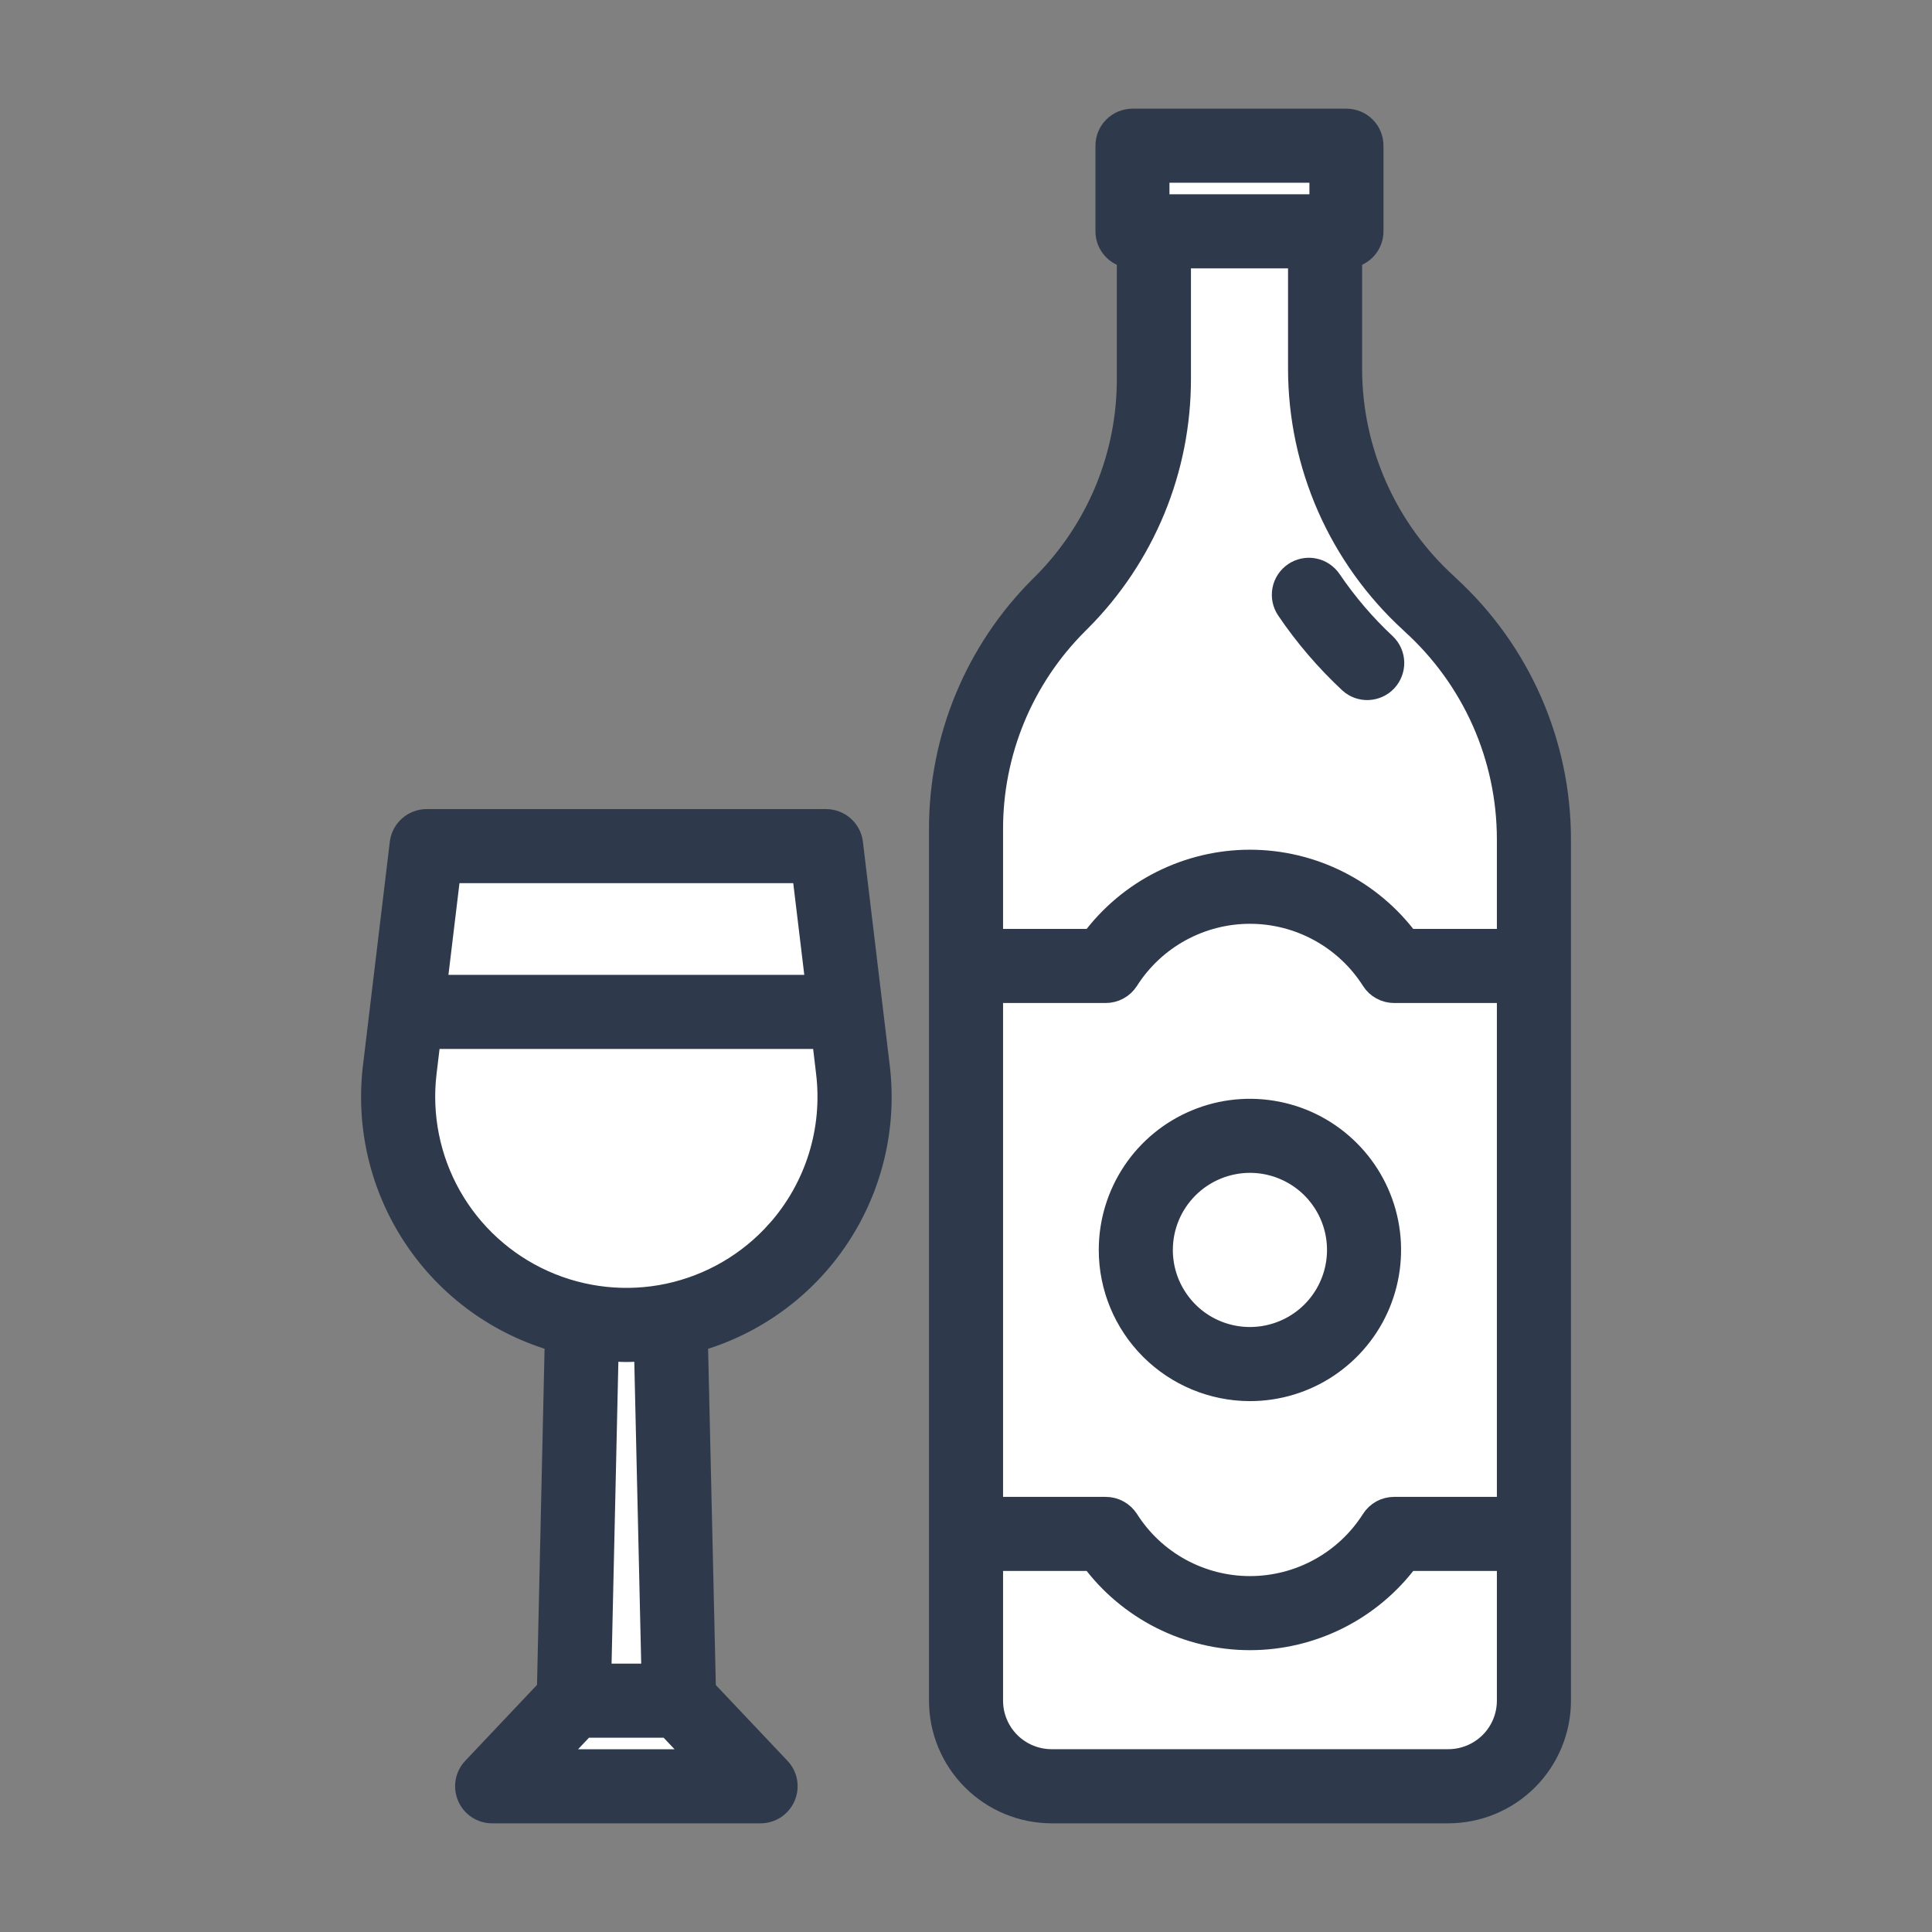 <svg width="32" height="32" viewBox="0 0 32 32" fill="none" xmlns="http://www.w3.org/2000/svg">
<rect x="0" y="0" width="32" height="32" fill="#808080" stroke="none"/>
<path d="M25 29H16V12.5L17 11.5L19 8V2.5H22V7L23 9L25 12V29Z" fill="white"/>
<path d="M8.5 29.5H12L11.5 28L11 22L14 20V17L13.5 14H7L6.5 18L7.5 20.5L9.5 22V28L8.5 29.5Z" fill="white"/>
<path d="M14.094 13.966C14.082 13.865 14.033 13.773 13.958 13.706C13.882 13.639 13.784 13.601 13.683 13.601H7.066C6.964 13.601 6.867 13.639 6.791 13.706C6.716 13.773 6.667 13.865 6.655 13.966L6.211 17.666C6.091 18.656 6.328 19.656 6.881 20.486C7.433 21.316 8.264 21.921 9.223 22.192L9.093 27.988L7.851 29.302C7.795 29.361 7.758 29.435 7.744 29.515C7.73 29.594 7.74 29.676 7.772 29.75C7.803 29.824 7.856 29.887 7.924 29.932C7.991 29.976 8.07 30 8.151 30H12.598C12.678 30 12.757 29.976 12.825 29.932C12.892 29.887 12.945 29.824 12.977 29.75C13.009 29.676 13.019 29.594 13.005 29.514C12.991 29.435 12.954 29.361 12.898 29.302L11.658 27.991L11.525 22.193C12.485 21.922 13.316 21.317 13.868 20.487C14.421 19.657 14.658 18.657 14.538 17.667L14.094 13.966ZM13.316 14.428L13.547 16.347H7.202L7.433 14.428H13.316ZM9.111 29.173L9.669 28.582H11.078L11.637 29.173H9.111ZM10.825 27.755H9.925L10.047 22.342C10.156 22.35 10.265 22.359 10.374 22.359C10.484 22.359 10.593 22.35 10.701 22.342L10.825 27.755ZM12.892 20.4C12.416 20.936 11.781 21.306 11.08 21.457C10.379 21.607 9.648 21.529 8.994 21.235C8.34 20.941 7.797 20.446 7.444 19.822C7.091 19.197 6.947 18.477 7.032 17.765L7.103 17.174H13.646L13.716 17.765C13.773 18.237 13.729 18.716 13.587 19.171C13.445 19.625 13.208 20.044 12.893 20.4H12.892Z" fill="#2E3A4C" stroke="#2E3A4C" stroke-width="0.4"/>
<path d="M23.982 9.724C23.973 9.714 23.964 9.705 23.954 9.696C23.453 9.242 23.052 8.688 22.778 8.07C22.503 7.452 22.361 6.783 22.361 6.107V4.239C22.459 4.225 22.549 4.176 22.614 4.101C22.679 4.026 22.715 3.93 22.715 3.831V2.413C22.715 2.304 22.672 2.199 22.594 2.121C22.517 2.044 22.412 2 22.302 2H18.758C18.703 2 18.649 2.011 18.599 2.031C18.549 2.052 18.503 2.083 18.465 2.121C18.427 2.159 18.396 2.205 18.375 2.255C18.355 2.305 18.344 2.359 18.344 2.413V3.831C18.344 3.93 18.38 4.026 18.445 4.101C18.51 4.176 18.6 4.225 18.698 4.239V6.271C18.7 6.905 18.576 7.533 18.335 8.119C18.093 8.705 17.738 9.237 17.291 9.686L17.236 9.741C16.711 10.266 16.296 10.89 16.013 11.575C15.73 12.261 15.585 12.996 15.587 13.739V28.168C15.587 28.654 15.78 29.119 16.124 29.463C16.467 29.806 16.932 29.999 17.418 30H23.989C24.474 29.999 24.94 29.806 25.283 29.463C25.626 29.119 25.82 28.654 25.82 28.168V13.902C25.82 13.116 25.656 12.339 25.34 11.62C25.023 10.9 24.561 10.255 23.982 9.724ZM16.414 16.413H18.314C18.384 16.413 18.452 16.396 18.513 16.362C18.574 16.329 18.625 16.281 18.663 16.222C18.881 15.879 19.182 15.596 19.539 15.4C19.896 15.204 20.296 15.101 20.703 15.101C21.11 15.101 21.511 15.204 21.867 15.4C22.224 15.596 22.526 15.879 22.744 16.222C22.781 16.281 22.832 16.329 22.893 16.362C22.954 16.396 23.023 16.413 23.092 16.413H24.993V24.993H23.092C23.023 24.993 22.954 25.01 22.893 25.043C22.832 25.077 22.781 25.125 22.744 25.183C22.526 25.527 22.224 25.81 21.867 26.006C21.511 26.202 21.11 26.305 20.703 26.305C20.296 26.305 19.896 26.202 19.539 26.006C19.182 25.81 18.881 25.527 18.663 25.183C18.625 25.125 18.574 25.077 18.513 25.044C18.452 25.01 18.384 24.993 18.314 24.993H16.414V16.413ZM19.17 2.827H21.888V3.418H19.17V2.827ZM17.822 10.323L17.877 10.268C18.401 9.743 18.817 9.119 19.1 8.433C19.383 7.747 19.527 7.012 19.526 6.27V4.245H21.534V6.107C21.534 6.892 21.698 7.669 22.014 8.389C22.331 9.108 22.793 9.754 23.372 10.285C23.381 10.294 23.39 10.303 23.4 10.312C23.901 10.766 24.302 11.32 24.577 11.938C24.851 12.556 24.993 13.225 24.993 13.902V15.586H23.309C23.007 15.179 22.614 14.848 22.162 14.621C21.709 14.393 21.21 14.274 20.703 14.274C20.196 14.274 19.697 14.393 19.244 14.621C18.792 14.848 18.399 15.179 18.097 15.586H16.414V13.739C16.412 13.105 16.536 12.477 16.777 11.891C17.019 11.305 17.374 10.772 17.822 10.323ZM23.989 29.172H17.418C17.152 29.172 16.896 29.066 16.708 28.878C16.52 28.69 16.414 28.435 16.414 28.168V25.82H18.097C18.399 26.227 18.792 26.557 19.244 26.785C19.697 27.013 20.197 27.132 20.703 27.132C21.21 27.132 21.709 27.013 22.162 26.785C22.614 26.557 23.007 26.227 23.309 25.82H24.993V28.168C24.993 28.435 24.887 28.69 24.699 28.878C24.51 29.066 24.255 29.172 23.989 29.172Z" fill="#2E3A4C" stroke="#2E3A4C" stroke-width="0.4"/>
<path d="M22.369 11.289C22.449 11.362 22.555 11.4 22.663 11.395C22.771 11.39 22.874 11.343 22.948 11.264C23.021 11.185 23.061 11.08 23.059 10.972C23.056 10.863 23.011 10.76 22.933 10.685C22.59 10.365 22.285 10.008 22.022 9.62C21.991 9.575 21.952 9.537 21.907 9.507C21.862 9.477 21.811 9.456 21.758 9.446C21.704 9.435 21.649 9.436 21.596 9.447C21.543 9.458 21.492 9.479 21.448 9.509C21.402 9.54 21.364 9.579 21.334 9.624C21.304 9.669 21.283 9.72 21.273 9.773C21.263 9.827 21.263 9.882 21.274 9.935C21.285 9.988 21.306 10.039 21.337 10.084C21.634 10.523 21.981 10.927 22.369 11.289Z" fill="#2E3A4C" stroke="#2E3A4C" stroke-width="0.4"/>
<path d="M20.702 23.007C21.158 23.007 21.604 22.872 21.982 22.619C22.361 22.365 22.657 22.006 22.831 21.585C23.005 21.164 23.051 20.7 22.962 20.253C22.873 19.807 22.654 19.396 22.331 19.074C22.009 18.752 21.599 18.532 21.152 18.444C20.705 18.355 20.242 18.4 19.821 18.575C19.4 18.749 19.04 19.044 18.787 19.423C18.534 19.802 18.399 20.247 18.399 20.703C18.399 21.314 18.642 21.899 19.074 22.331C19.506 22.763 20.092 23.006 20.702 23.007ZM20.702 19.226C20.994 19.226 21.28 19.313 21.523 19.475C21.766 19.637 21.955 19.868 22.067 20.138C22.179 20.408 22.208 20.705 22.151 20.991C22.094 21.278 21.953 21.541 21.747 21.747C21.54 21.954 21.277 22.094 20.991 22.151C20.704 22.208 20.407 22.179 20.137 22.067C19.867 21.956 19.637 21.766 19.475 21.523C19.312 21.281 19.226 20.995 19.226 20.703C19.226 20.311 19.382 19.936 19.659 19.659C19.936 19.382 20.311 19.227 20.702 19.226Z" fill="#2E3A4C" stroke="#2E3A4C" stroke-width="0.4"/>
</svg>

